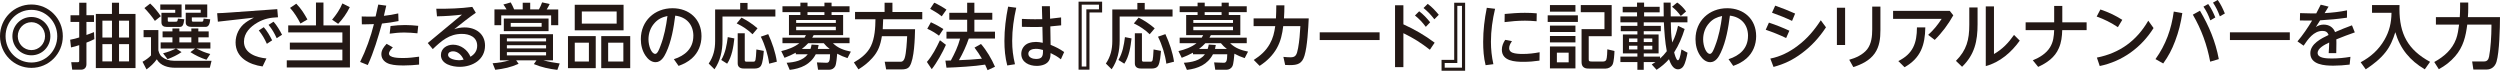 <?xml version="1.0" encoding="UTF-8"?><svg id="_レイヤー_2" xmlns="http://www.w3.org/2000/svg" viewBox="0 0 984.58 27.85"><defs><style>.cls-1{fill:#231815;stroke-width:0px;}</style></defs><g id="_デザイン"><path class="cls-1" d="M24.74,14.25c0,6.89-5.48,12.48-12.37,12.48S0,21.14,0,14.25,5.48,1.77,12.37,1.77s12.37,5.6,12.37,12.48ZM2.19,14.25c0,5.71,4.47,10.37,10.18,10.37s10.18-4.67,10.18-10.37S18.07,3.88,12.37,3.88,2.19,8.55,2.19,14.25ZM19.84,14.25c0,4.19-3.32,7.53-7.48,7.53s-7.48-3.34-7.48-7.53,3.32-7.56,7.48-7.56,7.48,3.37,7.48,7.56ZM7,14.25c0,3.01,2.39,5.48,5.37,5.48s5.37-2.47,5.37-5.48-2.39-5.51-5.37-5.51-5.37,2.5-5.37,5.51Z"/><path class="cls-1" d="M37.02,12.65l.14,2.76c-1.1.56-1.97.93-3.12,1.38v8.52c0,1.32-.82,2.14-2.14,2.14h-3.46l-.39-2.95h2.39c.65,0,.76-.08.76-.67v-6.05c-1.1.37-2.08.65-3.23.9l-.34-3.03c1.32-.23,2.31-.51,3.57-.9v-6.1h-3.43v-2.64h3.43V1.07h2.84v4.92h2.98v2.64h-2.98v5.14c1.01-.34,2-.73,2.98-1.13ZM46.88,1.07v4.41h6.49v21.33h-15.63V5.48h6.35V1.07h2.78ZM40.33,8.15v6.63h3.77v-6.63h-3.77ZM40.33,17.37v6.8h3.77v-6.8h-3.77ZM46.88,8.15v6.63h3.94v-6.63h-3.94ZM46.88,17.37v6.8h3.94v-6.8h-3.94Z"/><path class="cls-1" d="M62.37,11.83v8.01c.37,1.52.93,2.39,2.31,3.15,1.74.96,3.26.96,5.17.96h13.46l-.67,2.73h-13.61c-2.78,0-5.79-.73-7.28-3.32-1.12,1.58-2.5,2.84-4.05,3.97l-1.57-3.01c1.01-.53,2.61-1.63,3.34-2.5v-7.17h-2.92v-2.81h5.82ZM63.33,6.38l-2.33,1.85c-1.15-1.74-2.67-3.54-4.13-5.06l2.28-1.77c1.6,1.49,2.98,3.18,4.19,4.98ZM71.51,1.77v5.09h-5.43v1.18c0,.48.08.51.59.51h2.39c.42,0,.56-.06.65-.11.17-.11.22-.28.37-1.1l2.5.25c-.31,2.39-.73,3.01-1.83,3.01h-5.12c-1.26,0-2.05-.51-2.05-1.86v-3.71h5.43v-1.18h-5.88V1.77h8.38ZM63.27,19.11v-2.42h4.64v-2h-3.88v-2.33h3.88v-1.15h2.73v1.15h4.72v-1.15h2.75v1.15h4.08v2.33h-4.08v2h4.75v2.42h-5.54c2.28,1.07,2.98,1.46,5.48,2.16l-1.49,2.25c-2.42-.76-4.19-1.66-6.32-2.98l1.85-1.43h-7.48l2.14,1.41c-1.58,1.1-3.68,2.11-5.51,2.78l-1.77-2.31c1.88-.48,3.32-1.04,5.06-1.88h-6.02ZM70.64,14.7v2h4.72v-2h-4.72ZM72.91,3.85V1.77h8.71v5.09h-6.07v1.15c0,.51.28.53.7.53h3.09c.7,0,.73-.14.84-1.21l2.61.28c-.14,1.55-.51,2.98-1.8,2.98h-5.45c-1.1,0-2.39-.31-2.39-1.66v-3.91h5.9v-1.18h-6.16Z"/><path class="cls-1" d="M90.28,4.95l18.92-1.35.28,3.2c-3.04.11-5.48.59-8.12,2.11-2.78,1.6-5.28,4.1-5.28,7.5,0,4.67,5.03,6.24,8.85,6.61l-1.52,3.15c-5.23-.73-10.63-3.43-10.63-9.47,0-2.98,1.46-5.99,3.88-7.76,1.04-.79,2.19-1.38,3.34-2l-14.2,1.6-.28-3.34c1.57-.06,3.18-.11,4.75-.25ZM103.89,10.71c1.41,1.63,2.33,3.29,3.29,5.17l-2.08,1.38c-.93-2.05-1.77-3.51-3.18-5.29l1.97-1.26ZM107.74,8.55c1.43,1.63,2.33,3.23,3.34,5.14l-2.11,1.35c-.98-2.11-1.74-3.43-3.2-5.26l1.97-1.24Z"/><path class="cls-1" d="M127.39,1.01v8.99h10.43v16.56h-24.88v-2.81h21.9v-4.22h-20.69v-2.76h20.69v-4.02h-21.33v-2.76h10.93V1.01h2.95ZM121.06,7.67l-2.73,1.6c-1.04-2.08-2.53-4.47-4.1-6.16l2.45-1.66c1.97,2.05,3.04,3.77,4.39,6.21ZM133.18,9.39l-2.39-1.63c1.63-1.94,3.09-4.05,4.05-6.41l2.92,1.46c-1.18,2.42-2.73,4.64-4.58,6.58Z"/><path class="cls-1" d="M144.84,25.61l-3.01-1.21c2.3-4.61,4.19-9.89,5.43-14.9-1.15.06-2.31.08-3.46.08h-1.29l-.06-3.09c.98.03,1.97.06,2.95.06.84,0,1.69,0,2.53-.06.34-1.57.73-3.12,1.04-4.69l3.15.42c-.28,1.35-.59,2.67-.93,4.02,2.16-.25,3.54-.48,5.65-.95l.11,3.01c-2.16.42-4.33.76-6.52.98-1.49,5.34-3.26,11.33-5.59,16.33ZM154.71,18.66c-.59.59-1.52,1.58-1.52,2.45,0,1.71,3.88,1.74,5.65,1.74,2.08,0,4.16-.25,6.21-.53v3.12c-2,.2-3.88.34-5.87.34-1.83,0-3.85-.03-5.62-.53-1.86-.53-3.37-1.85-3.37-3.91,0-1.63,1.01-2.95,2.08-4.08l2.45,1.4ZM159.57,9.86c1.71,0,3.43.14,5.14.31l-.31,2.95c-1.71-.17-3.43-.31-5.14-.31-1.94,0-3.88.17-5.79.45l.34-3.01c1.91-.25,3.82-.39,5.76-.39Z"/><path class="cls-1" d="M187.93,18.02c0-3.46-3.06-4.67-6.02-4.67-5,0-8.07,2.76-11.47,5.99l-1.97-2.39,13.47-11.19c-3.29.39-6.55.62-9.84.67l-.28-2.98c4.75.03,9.5-.11,14.19-.73l1.38,2.31c-2.92,2.02-5.71,4.27-8.49,6.47,1.38-.45,2.61-.7,4.08-.7,4.36,0,8.04,2.5,8.04,7.14,0,5.57-4.92,8.38-9.98,8.38-2.87,0-7.39-1.01-7.39-4.64,0-2.64,2.36-4.08,4.78-4.08,3.01,0,5.73,2.02,6.86,4.75,1.63-.98,2.64-2.36,2.64-4.33ZM178.38,20.21c-.84,0-1.91.37-1.91,1.4,0,1.63,3.04,2.11,4.27,2.11.65,0,1.24-.08,1.85-.23-.73-1.71-2.22-3.29-4.22-3.29Z"/><path class="cls-1" d="M220.43,24.99l-.93,2.53c-3.2-.39-6.24-1.01-9.25-2.28l1.04-1.49h-8.01l.96,1.38c-3.15,1.41-5.79,1.94-9.19,2.36l-1.04-2.58c2.45-.17,4.3-.51,6.66-1.15h-3.79v-10.29h20.91v10.29h-3.82c2.11.56,4.3.96,6.47,1.24ZM217.05,9.92v-3.85h-19.65v3.85h-2.67V3.71h4.78c-.39-.7-.82-1.29-1.26-1.94l2.89-.82c.48.84.98,1.86,1.35,2.76h3.37V1.07h2.95v2.64h3.43c.48-.84.93-1.88,1.26-2.78l2.98.65c-.34.76-.76,1.43-1.18,2.14h4.55v6.21h-2.81ZM216.04,12.26h-17.62v-4.97h17.62v4.97ZM199.63,15.1v1.21h15.43v-1.21h-15.43ZM199.63,17.79v1.26h15.43v-1.26h-15.43ZM199.63,20.52v1.29h15.43v-1.29h-15.43ZM201.14,9.02v1.52h12.17v-1.52h-12.17Z"/><path class="cls-1" d="M234.62,14.22v12.62h-10.93v-12.62h10.93ZM245.58,1.88v10.06h-19.23V1.88h19.23ZM226.36,24.23h5.57v-7.42h-5.57v7.42ZM229.14,9.3h13.72v-4.78h-13.72v4.78ZM248.2,14.22v12.62h-11.41v-12.62h11.41ZM239.51,24.23h5.99v-7.42h-5.99v7.42Z"/><path class="cls-1" d="M273.07,14.14c0-4.44-2.73-7.45-7.14-7.98-.62,4.81-1.52,10.15-3.6,14.56-.79,1.71-2.02,3.77-4.16,3.77-1.71,0-3.06-1.26-3.96-2.59-1.29-1.91-1.83-4.19-1.83-6.49,0-7.17,5.43-12.17,12.48-12.17,6.55,0,11.41,4.3,11.41,10.99,0,3.37-1.26,6.52-3.79,8.77-1.55,1.38-3.29,2.25-5.23,2.95l-1.86-2.64c4.39-1.38,7.67-4.24,7.67-9.16ZM257.78,9.08c-1.6,1.74-2.39,4.05-2.39,6.41,0,2.7,1.21,5.73,2.67,5.73.9,0,1.6-1.94,2.02-3.06,1.49-3.8,2.25-7.84,2.78-11.86-2.08.45-3.65,1.18-5.09,2.78Z"/><path class="cls-1" d="M294.41,1.15v2.58h10.96v2.78h-20.83v9.47c0,4.02-.84,7.93-3.15,11.3l-2.28-2.25c1.86-2.73,2.53-5.59,2.53-8.85V3.74h9.87V1.15h2.89ZM284.06,23.61c1.63-2.81,2.16-5.82,2.56-8.99l2.59.51c-.34,3.29-.98,7.2-2.84,9.95l-2.31-1.46ZM298.34,11.16l-1.97,2.33c-1.91-1.83-3.85-3.12-6.24-4.27l1.88-2.28c2.22,1.1,4.47,2.59,6.32,4.22ZM293.31,13.1v10.54c0,.65.34.65.87.65h2.45c.98,0,1.01-.28,1.26-4.81l2.92.56c-.14,1.57-.34,4.67-1.18,5.96-.45.7-1.41.98-2.25.98h-4.52c-1.35,0-2.33-.59-2.33-2.02v-11.86h2.78ZM305.96,24.29l-3.04.79c-.45-3.54-1.69-7.45-3.29-10.63l2.92-1.01c1.57,3.46,2.84,7.08,3.4,10.85Z"/><path class="cls-1" d="M328.92,26.09c-.42.87-1.38,1.38-2.33,1.38h-4.41l-.45-2.89,3.74.14c1.21.05,1.38-.96,1.43-3.35h-5.62c-2.14,4.08-5.9,5.62-10.26,6.16l-1.21-2.81c2.98-.17,6.44-.82,8.32-3.35h-4.72v-.62c-1.46.79-2.89,1.43-4.44,2.02l-1.29-2.64c2.56-.62,5.06-1.49,7.14-3.12h-6.66v-2.16h8.69c.23-.37.37-.65.56-1.01h-6.69v-7.93h4.5v-1.12h-7.06v-2.33h7.06v-1.41h2.81v1.41h6.66v-1.41h2.81v1.41h7.08v2.33h-7.08v1.12h4.55v7.93h-11.61c-.17.34-.37.67-.56,1.01h14.7v2.16h-6.55c1.94,1.94,4.44,2.81,7.06,3.32l-1.32,2.56c-1.55-.5-2.61-.98-4.05-1.74-.11,1.18-.31,3.99-.79,4.95ZM313.55,7.87v1.15h15.63v-1.15h-15.63ZM313.55,10.54v1.35h15.63v-1.35h-15.63ZM324.43,17.01h-6.13c-.93.98-1.43,1.43-2.5,2.25h3.4c.22-.59.31-1.1.42-1.71l2.78.17c-.08.56-.17,1.01-.31,1.55h4.67c-.98-.76-1.57-1.29-2.33-2.25ZM324.68,4.78h-6.66v1.12h6.66v-1.12Z"/><path class="cls-1" d="M343.43,22.96c-1.63,1.8-3.26,3.06-5.34,4.36l-1.8-2.73c2.7-1.55,5.37-3.6,6.72-6.47,1.49-3.12,1.74-7.14,1.77-10.54h-8.04v-2.87h11.64V1.07h3.09v3.65h11.75v2.87h-15.4c-.03,1.29-.08,2.59-.17,3.91h12.73c-.08,3.51-.28,11.75-2.14,14.59-.7,1.07-1.94,1.24-3.15,1.24h-6.1l-.56-3.01h6.24c.42,0,1.15-.06,1.63-1.49.62-1.88.87-6.47.96-8.57h-9.95c-.56,3.49-1.43,6.04-3.88,8.71Z"/><path class="cls-1" d="M366.95,27.24l-1.91-2.84c2.22-2.56,3.68-5.48,5.14-8.55l2.36,1.8c-1.29,2.95-3.6,7.08-5.59,9.59ZM371.54,11.44l-1.74,2.61c-1.43-1.07-2.98-2-4.61-2.73l1.43-2.56c1.8.82,3.26,1.63,4.92,2.67ZM372.74,3.79l-1.86,2.64c-1.71-1.38-2.7-1.85-4.55-2.95l1.6-2.42c1.21.5,3.77,1.97,4.81,2.73ZM383.79,18.75l2.56-1.43c2.22,2.56,4.16,5.85,5.51,8.97l-2.92,1.35c-.31-.73-.65-1.46-.98-2.19-4.1.67-10.99,1.07-15.21,1.21l-.42-2.78c.7,0,1.43-.03,2.14-.05,1.57-2.9,2.78-5.43,3.65-8.63h-5.37v-2.7h8.15v-4.72h-7.03v-2.73h7.03V1.07h2.84v3.96h7.06v2.73h-7.06v4.72h8.12v2.7h-10.32c-.96,2.84-2.39,5.93-3.88,8.52,3.18-.11,5.9-.28,9.05-.59-.87-1.52-1.85-2.95-2.92-4.36Z"/><path class="cls-1" d="M400.23,3.04c-.98,4.33-1.6,8.63-1.6,13.07,0,3.29.34,5.99,1.1,9.19l-3.04.48c-.84-3.15-1.12-6.41-1.12-9.67,0-4.52.56-9.05,1.46-13.49l3.2.42ZM410.33,2.45h3.15l.08,4.92c1.46-.14,2.9-.31,4.33-.51l.03,3.12c-1.43.17-2.87.31-4.27.42l.11,7.25c2.08.87,3.49,1.55,5.34,2.84l-1.29,2.87c-1.49-1.18-2.36-1.63-4.05-2.47-.03.87-.08,1.66-.39,2.47-.76,2-3.15,2.59-5.09,2.59-2.92,0-6.07-1.38-6.07-4.75,0-1.91,1.18-3.63,2.98-4.24.93-.31,1.88-.45,2.84-.45s1.71.17,2.64.34l-.14-6.27c-1.26.06-2.56.06-3.85.06-1.41,0-2.81-.03-4.22-.08v-3.12c1.72.08,3.4.14,5.09.14.98,0,1.94-.03,2.92-.03l-.14-5.09ZM407.94,19.23c-1.24,0-2.95.42-2.95,1.94s1.77,2.05,3.04,2.05c2.33,0,2.73-1.04,2.73-3.04v-.5c-.9-.28-1.86-.45-2.81-.45Z"/><path class="cls-1" d="M434.05,4.92h-4.98v22.51h-4.3V.65h9.28v4.27ZM432.81,1.85h-6.8v24.34h1.83V3.68h4.97v-1.83Z"/><path class="cls-1" d="M450.83,1.15v2.58h10.96v2.78h-20.83v9.47c0,4.02-.84,7.93-3.15,11.3l-2.28-2.25c1.85-2.73,2.53-5.59,2.53-8.85V3.74h9.87V1.15h2.89ZM440.48,23.61c1.63-2.81,2.16-5.82,2.56-8.99l2.59.51c-.34,3.29-.98,7.2-2.84,9.95l-2.3-1.46ZM454.76,11.16l-1.97,2.33c-1.91-1.83-3.85-3.12-6.24-4.27l1.88-2.28c2.22,1.1,4.47,2.59,6.32,4.22ZM449.73,13.1v10.54c0,.65.34.65.87.65h2.45c.98,0,1.01-.28,1.26-4.81l2.92.56c-.14,1.57-.34,4.67-1.18,5.96-.45.7-1.41.98-2.25.98h-4.53c-1.35,0-2.33-.59-2.33-2.02v-11.86h2.78ZM462.38,24.29l-3.04.79c-.45-3.54-1.69-7.45-3.29-10.63l2.92-1.01c1.58,3.46,2.84,7.08,3.4,10.85Z"/><path class="cls-1" d="M485.35,26.09c-.42.87-1.38,1.38-2.33,1.38h-4.41l-.45-2.89,3.74.14c1.21.05,1.38-.96,1.43-3.35h-5.62c-2.14,4.08-5.9,5.62-10.26,6.16l-1.21-2.81c2.98-.17,6.44-.82,8.32-3.35h-4.72v-.62c-1.46.79-2.89,1.43-4.44,2.02l-1.29-2.64c2.56-.62,5.06-1.49,7.14-3.12h-6.66v-2.16h8.69c.22-.37.37-.65.56-1.01h-6.69v-7.93h4.5v-1.12h-7.06v-2.33h7.06v-1.41h2.81v1.41h6.66v-1.41h2.81v1.41h7.08v2.33h-7.08v1.12h4.55v7.93h-11.61c-.17.34-.37.67-.56,1.01h14.7v2.16h-6.55c1.94,1.94,4.44,2.81,7.06,3.32l-1.32,2.56c-1.55-.5-2.61-.98-4.05-1.74-.11,1.18-.31,3.99-.79,4.95ZM469.97,7.87v1.15h15.63v-1.15h-15.63ZM469.97,10.54v1.35h15.63v-1.35h-15.63ZM480.85,17.01h-6.13c-.93.98-1.43,1.43-2.5,2.25h3.4c.22-.59.31-1.1.42-1.71l2.78.17c-.08.56-.17,1.01-.31,1.55h4.67c-.98-.76-1.57-1.29-2.33-2.25ZM481.1,4.78h-6.66v1.12h6.66v-1.12Z"/><path class="cls-1" d="M502.66,2.11h3.18c0,1.71-.06,3.43-.17,5.14h9.75c-.2,4.02-.53,10.91-1.66,14.65-.96,3.18-2.67,3.74-5.79,3.74-.59,0-1.21-.03-1.83-.06l-.7-3.18c.93.08,1.85.17,2.78.17,2.05,0,2.5-.9,3.01-3.63.53-2.84.73-5.76.9-8.66h-6.75c-.39,3.15-.96,5.87-2.5,8.66-1.63,2.92-4.02,5.2-6.8,7l-2.31-2.33c2.62-1.68,4.78-3.57,6.32-6.32,1.29-2.28,1.77-4.44,2.14-7h-8.52v-3.04h8.8c.08-1.71.14-3.43.14-5.14Z"/><path class="cls-1" d="M543.33,12.73v3.04h-23.58v-3.04h23.58Z"/><path class="cls-1" d="M565.01,16.81l-1.88,2.78c-3.57-2.78-6.38-4.55-10.43-6.52v13.38h-3.29V2.08h3.29v7.5c4.5,2.05,8.35,4.27,12.31,7.23ZM558.91,4.44c1.63,1.21,3.04,2.73,4.33,4.33l-1.71,1.8c-1.35-1.8-2.53-3.06-4.27-4.47l1.66-1.66ZM562.28,1.52c1.72,1.26,2.98,2.67,4.36,4.3l-1.74,1.77c-1.49-1.91-2.42-2.89-4.27-4.44l1.66-1.63Z"/><path class="cls-1" d="M567.73,23.58h4.98V1.07h4.3v26.79h-9.28v-4.27ZM568.97,26.65h6.8V2.3h-1.83v22.52h-4.97v1.83Z"/><path class="cls-1" d="M588.81,3.46c-1.01,4.24-1.63,8.57-1.63,12.96,0,3.04.31,5.88.96,8.86l-3.06.39c-.76-2.98-.96-6.13-.96-9.19,0-4.55.53-8.94,1.43-13.41l3.26.39ZM594.35,19c0,.84.51,1.43,1.29,1.74,1.1.45,2.89.51,4.08.51,2.3,0,4.38-.25,6.63-.67l-.05,3.29c-2.08.31-4.16.48-6.27.48-3.34,0-8.55-.25-8.55-4.78,0-1.43.53-2.7,1.32-3.88l2.67.53c-.59.79-1.12,1.74-1.12,2.78ZM600.34,8.15c-2.61,0-5.2.23-7.79.56l.05-3.21c2.64-.25,5.29-.45,7.93-.45,1.57,0,3.15.06,4.69.2l-.06,3.12c-1.6-.14-3.23-.23-4.84-.23Z"/><path class="cls-1" d="M621.42,6.04v2.59h-11.89v-2.59h11.89ZM620.46,2v2.59h-10.04V2h10.04ZM620.46,10.09v2.5h-10.04v-2.5h10.04ZM620.46,14.17v2.53h-10.04v-2.53h10.04ZM620.46,18.3v8.63h-10.04v-8.63h10.04ZM613.15,20.74v3.82h4.64v-3.82h-4.64ZM634.74,14.25h-9.05v8.99c0,.79.08.98,1.12.98h4.61c.51,0,.96-.22,1.18-.67.31-.68.42-3.32.42-4.13l2.81.67c-.03,1.21-.22,4.27-.73,5.29-.48.98-1.63,1.63-2.73,1.63h-6.32c-1.26,0-1.77-.06-2.45-.59-.59-.48-.73-1.32-.73-2.05v-12.9h9.02v-6.66h-9.33V2h12.17v12.26Z"/><path class="cls-1" d="M652.42,27.49l-1.91-2.11c.51-.31.98-.59,1.46-.93h-4.61v3.03h-2.5v-3.03h-6.69v-2.16h6.69v-1.26h-5.71v-7.45h5.71v-1.29h-6.55v-2.11h6.55v-1.38h-6.69v-2.33h6.55v-1.6h-5.65v-2.19h5.65v-1.66h2.78v1.66h6.13v2.19h-6.13v1.6h7.73c-.05-1.29-.05-4.08-.05-5.45h2.78c0,1.8.03,3.63.03,5.45h6.58v2.33h-6.55c.06,3.09.06,4.83.56,7.95,1.15-2.19,1.77-4.19,2.28-6.58l2.61,1.26c-1.01,3.26-2.28,6.3-4.13,9.19.14.56.79,3.12,1.46,3.12.45,0,.9-.96,1.41-4.27l2.39,1.29c-.31,1.63-.76,3.91-1.6,5.28-.45.76-1.29,1.27-2.16,1.27-2,0-2.98-2.42-3.54-3.99-1.52,1.71-2.95,2.89-4.86,4.16ZM641.57,15.15v1.41h3.29v-1.41h-3.29ZM641.57,18.02v1.46h3.29v-1.46h-3.29ZM655.29,8.8h-7.93v1.38h6.72v2.11h-6.72v1.29h5.85v7.45h-5.85v1.26h6.44v.76c.98-.9,1.86-1.83,2.64-2.89-.7-3.51-.98-7.76-1.15-11.36ZM647.36,15.15v1.41h3.37v-1.41h-3.37ZM647.36,18.02v1.46h3.37v-1.46h-3.37ZM664.03,4.52l-2.08,1.77c-1.04-1.43-2.05-2.53-3.46-3.63l2.05-1.66c1.32.9,2.59,2.16,3.49,3.51Z"/><path class="cls-1" d="M688.43,14.14c0-4.44-2.73-7.45-7.14-7.98-.62,4.81-1.52,10.15-3.6,14.56-.79,1.71-2.02,3.77-4.16,3.77-1.71,0-3.06-1.26-3.96-2.59-1.29-1.91-1.83-4.19-1.83-6.49,0-7.17,5.43-12.17,12.48-12.17,6.55,0,11.41,4.3,11.41,10.99,0,3.37-1.26,6.52-3.79,8.77-1.55,1.38-3.29,2.25-5.23,2.95l-1.86-2.64c4.39-1.38,7.67-4.24,7.67-9.16ZM673.14,9.08c-1.6,1.74-2.39,4.05-2.39,6.41,0,2.7,1.21,5.73,2.67,5.73.9,0,1.6-1.94,2.02-3.06,1.49-3.8,2.25-7.84,2.78-11.86-2.08.45-3.66,1.18-5.09,2.78Z"/><path class="cls-1" d="M704.71,12.09l-1.27,2.89c-2.61-1.26-5.31-2.33-8.04-3.26l1.26-2.81c2.73.9,5.42,1.97,8.04,3.18ZM707.97,18.04c3.74-2.78,6.58-6.16,9.11-10.06l2.05,2.78c-2.67,4.05-5.71,7.39-9.59,10.26-3.51,2.61-6.86,4.21-11.07,5.34l-1.26-3.29c3.94-.76,7.59-2.61,10.77-5.03ZM706.98,5.34l-1.21,2.89c-2.67-1.26-5.14-2.25-7.9-3.23l1.26-2.78c2.67.93,5.26,1.97,7.84,3.12Z"/><path class="cls-1" d="M726.66,3.04v14.67h-3.23V3.04h3.23ZM740.57,2.59v9.25c0,3.23-.34,6.47-2.25,9.19-1.97,2.81-5.23,4.38-8.43,5.37l-1.6-2.87c2.58-.7,5.4-2,7.08-4.13,1.69-2.22,1.97-5.14,1.97-7.84V2.59h3.23Z"/><path class="cls-1" d="M767.89,4.3l1.38,1.74c-2.02,3.57-4.39,6.8-7.31,9.67l-2.59-1.97c2.22-2,3.66-3.82,5.31-6.3h-19.12v-3.15h22.32ZM758.25,10.79c-.11,6.97-1.8,12.09-8.18,15.68l-2.45-2.42c5.82-2.89,7.31-7.08,7.34-13.27h3.29Z"/><path class="cls-1" d="M778.83,2.95v6.6c0,6.66-1.15,11.95-6.1,16.75l-2.42-2.33c4.22-4.24,5.26-8.35,5.26-14.17V2.95h3.26ZM785.29,2.53v18.75c3.34-1.91,5.68-4.38,7.9-7.53l2.25,2.25c-3.26,4.58-7.84,8.55-13.38,10.03V2.53h3.23Z"/><path class="cls-1" d="M821.78,8.8v3.06h-9.61c-.08,2.53-.31,4.81-1.35,7.14-1.55,3.63-4.67,5.76-8.12,7.34l-2.11-2.59c2.59-1.04,5.29-2.67,6.78-5.12,1.32-2.16,1.52-4.3,1.63-6.77h-11.24v-3.06h11.24V2.33h3.2v6.47h9.59Z"/><path class="cls-1" d="M835.83,7.81l-1.74,2.89c-2.73-1.8-5.29-3.09-8.35-4.19l1.46-2.78c3.12,1.04,5.85,2.33,8.63,4.08ZM846.06,8.15l2.08,2.9c-4.84,7.7-12.28,13.1-21.2,14.95l-1.12-3.32c8.99-1.77,15.66-6.63,20.24-14.53Z"/><path class="cls-1" d="M859.47,5.14c-.59,3.91-1.43,7.34-2.84,11.05-1.26,3.34-2.61,5.9-4.69,8.8l-3.04-1.71c4.1-5.73,6.24-11.78,7.2-18.72l3.37.59ZM873.84,23.28l-3.4,1.01c-1.24-6.66-3.43-12.65-6.83-18.52l2.81-1.55c3.6,6.13,6.1,12.06,7.42,19.06ZM869.65,1.57c1.21,1.69,2.05,3.43,2.81,5.31l-1.97,1.13c-.79-2.14-1.43-3.49-2.7-5.4l1.86-1.04ZM873.41,0c1.26,1.74,1.97,3.34,2.81,5.31l-1.97,1.12c-.82-2.19-1.43-3.43-2.7-5.4l1.85-1.04Z"/><path class="cls-1" d="M901.8,12.73v3.04h-23.58v-3.04h23.58Z"/><path class="cls-1" d="M914,1.85l3.06.76c-.5.87-1.01,1.71-1.55,2.56,2.95-.17,5.93-.5,8.83-1.1l-.03,2.89c-3.66.53-6.89.82-10.57,1.04-.56.87-1.12,1.77-1.68,2.64.98-.62,1.91-.95,3.09-.95,2.05,0,3.74,1.01,4.47,2.95,2.19-.95,4.41-1.85,6.66-2.67l1.12,2.78c-2.45.84-4.86,1.77-7.28,2.75.03.45.03.93.03,1.41,0,1.35-.03,2.67-.06,4.02h-2.98c.11-1.41.17-2.78.2-4.19-1.88.9-4.55,2.25-4.55,4.13,0,2.05,3.46,2.16,5.56,2.16,2.61,0,5-.25,7.36-.65l-.31,3.06c-2.11.25-4.27.42-6.41.42-3.37,0-9.08-.31-9.08-4.92,0-3.68,4.36-5.82,7.2-7.17-.42-1.15-1.18-1.6-2.39-1.6-3.49,0-5.71,3.23-7.45,5.82l-2.42-1.69c2.16-2.56,4.05-5.34,5.76-8.21h-2.02c-.93,0-1.86,0-2.78-.03l.06-2.89c1.49.05,2.95.11,4.44.11.65,0,1.29-.03,1.94,0,.62-1.15,1.21-2.31,1.77-3.46Z"/><path class="cls-1" d="M945.01,2c-.03.51-.03,1.01-.03,1.49,0,9.86,3.29,16.11,12.06,20.86l-2.08,2.95c-5.82-3.43-9.7-8.07-11.61-14.62-.87,2.81-2,5.54-3.85,7.87-2.14,2.73-4.92,4.86-7.79,6.75l-2-2.78c3.96-2.13,7.08-4.89,9.36-8.83,1.97-3.43,2.73-6.72,2.78-10.65h-7.67V2h10.82Z"/><path class="cls-1" d="M959.34,9.7v-2.95h9.39c.08-.93.14-2.76.14-3.71V1.01h3.2v2.16c0,1.18-.03,2.39-.14,3.57h12.65c-.03,4.36-.22,13.72-1.38,17.6-.56,1.83-1.94,3.04-3.91,3.04h-5.2l-.48-3.18h4.7c1.29,0,1.74-.82,1.97-1.94.62-3.03.93-8.49.93-11.64v-.93h-9.53c-.59,4.72-1.58,8.77-4.75,12.45-1.91,2.19-3.91,3.71-6.44,5.12l-1.8-2.84c3.8-2.08,7.06-4.89,8.6-9.05.62-1.63.96-3.91,1.18-5.68h-9.13Z"/></g></svg>